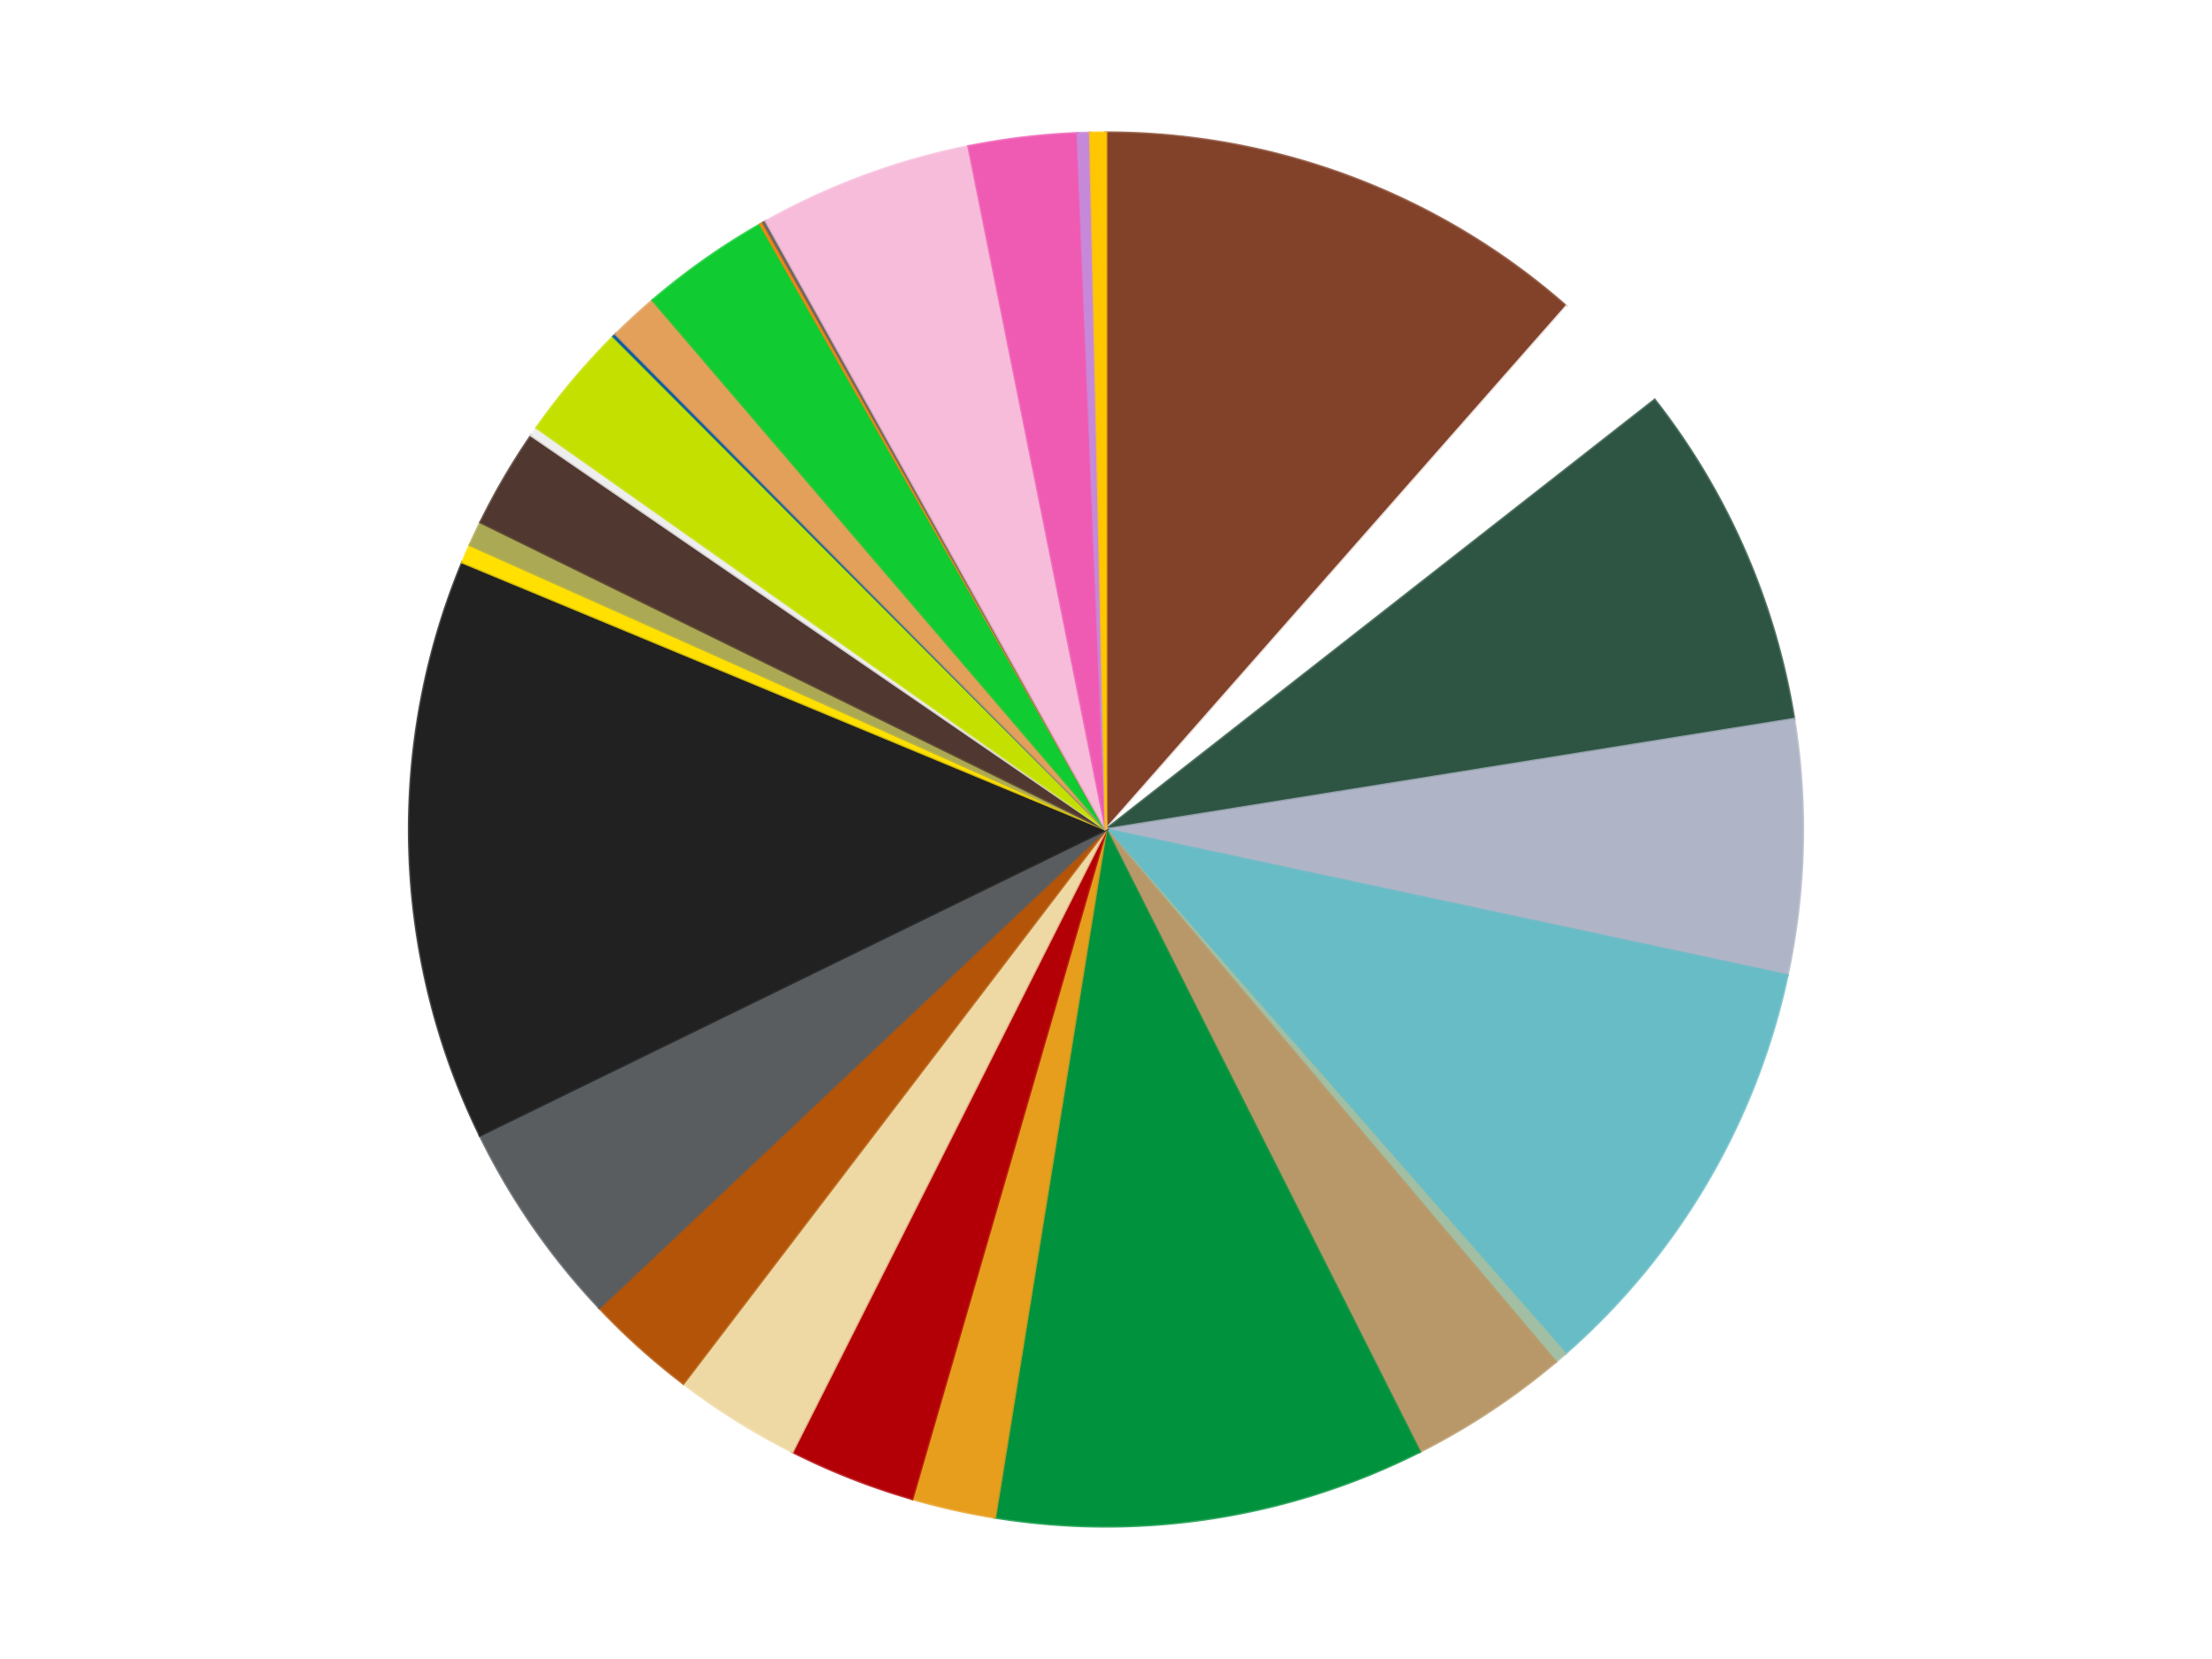 <?xml version='1.0' encoding='utf-8'?>
<svg xmlns="http://www.w3.org/2000/svg" xmlns:xlink="http://www.w3.org/1999/xlink" id="chart-5c458032-0b5c-4843-a622-d3ab98e03bec" class="pygal-chart" viewBox="0 0 800 600"><!--Generated with pygal 3.0.4 (lxml) ©Kozea 2012-2016 on 2024-07-06--><!--http://pygal.org--><!--http://github.com/Kozea/pygal--><defs><style type="text/css">#chart-5c458032-0b5c-4843-a622-d3ab98e03bec{-webkit-user-select:none;-webkit-font-smoothing:antialiased;font-family:Consolas,"Liberation Mono",Menlo,Courier,monospace}#chart-5c458032-0b5c-4843-a622-d3ab98e03bec .title{font-family:Consolas,"Liberation Mono",Menlo,Courier,monospace;font-size:16px}#chart-5c458032-0b5c-4843-a622-d3ab98e03bec .legends .legend text{font-family:Consolas,"Liberation Mono",Menlo,Courier,monospace;font-size:14px}#chart-5c458032-0b5c-4843-a622-d3ab98e03bec .axis text{font-family:Consolas,"Liberation Mono",Menlo,Courier,monospace;font-size:10px}#chart-5c458032-0b5c-4843-a622-d3ab98e03bec .axis text.major{font-family:Consolas,"Liberation Mono",Menlo,Courier,monospace;font-size:10px}#chart-5c458032-0b5c-4843-a622-d3ab98e03bec .text-overlay text.value{font-family:Consolas,"Liberation Mono",Menlo,Courier,monospace;font-size:16px}#chart-5c458032-0b5c-4843-a622-d3ab98e03bec .text-overlay text.label{font-family:Consolas,"Liberation Mono",Menlo,Courier,monospace;font-size:10px}#chart-5c458032-0b5c-4843-a622-d3ab98e03bec .tooltip{font-family:Consolas,"Liberation Mono",Menlo,Courier,monospace;font-size:14px}#chart-5c458032-0b5c-4843-a622-d3ab98e03bec text.no_data{font-family:Consolas,"Liberation Mono",Menlo,Courier,monospace;font-size:64px}
#chart-5c458032-0b5c-4843-a622-d3ab98e03bec{background-color:transparent}#chart-5c458032-0b5c-4843-a622-d3ab98e03bec path,#chart-5c458032-0b5c-4843-a622-d3ab98e03bec line,#chart-5c458032-0b5c-4843-a622-d3ab98e03bec rect,#chart-5c458032-0b5c-4843-a622-d3ab98e03bec circle{-webkit-transition:150ms;-moz-transition:150ms;transition:150ms}#chart-5c458032-0b5c-4843-a622-d3ab98e03bec .graph &gt; .background{fill:transparent}#chart-5c458032-0b5c-4843-a622-d3ab98e03bec .plot &gt; .background{fill:transparent}#chart-5c458032-0b5c-4843-a622-d3ab98e03bec .graph{fill:rgba(0,0,0,.87)}#chart-5c458032-0b5c-4843-a622-d3ab98e03bec text.no_data{fill:rgba(0,0,0,1)}#chart-5c458032-0b5c-4843-a622-d3ab98e03bec .title{fill:rgba(0,0,0,1)}#chart-5c458032-0b5c-4843-a622-d3ab98e03bec .legends .legend text{fill:rgba(0,0,0,.87)}#chart-5c458032-0b5c-4843-a622-d3ab98e03bec .legends .legend:hover text{fill:rgba(0,0,0,1)}#chart-5c458032-0b5c-4843-a622-d3ab98e03bec .axis .line{stroke:rgba(0,0,0,1)}#chart-5c458032-0b5c-4843-a622-d3ab98e03bec .axis .guide.line{stroke:rgba(0,0,0,.54)}#chart-5c458032-0b5c-4843-a622-d3ab98e03bec .axis .major.line{stroke:rgba(0,0,0,.87)}#chart-5c458032-0b5c-4843-a622-d3ab98e03bec .axis text.major{fill:rgba(0,0,0,1)}#chart-5c458032-0b5c-4843-a622-d3ab98e03bec .axis.y .guides:hover .guide.line,#chart-5c458032-0b5c-4843-a622-d3ab98e03bec .line-graph .axis.x .guides:hover .guide.line,#chart-5c458032-0b5c-4843-a622-d3ab98e03bec .stackedline-graph .axis.x .guides:hover .guide.line,#chart-5c458032-0b5c-4843-a622-d3ab98e03bec .xy-graph .axis.x .guides:hover .guide.line{stroke:rgba(0,0,0,1)}#chart-5c458032-0b5c-4843-a622-d3ab98e03bec .axis .guides:hover text{fill:rgba(0,0,0,1)}#chart-5c458032-0b5c-4843-a622-d3ab98e03bec .reactive{fill-opacity:1.0;stroke-opacity:.8;stroke-width:1}#chart-5c458032-0b5c-4843-a622-d3ab98e03bec .ci{stroke:rgba(0,0,0,.87)}#chart-5c458032-0b5c-4843-a622-d3ab98e03bec .reactive.active,#chart-5c458032-0b5c-4843-a622-d3ab98e03bec .active .reactive{fill-opacity:0.6;stroke-opacity:.9;stroke-width:4}#chart-5c458032-0b5c-4843-a622-d3ab98e03bec .ci .reactive.active{stroke-width:1.5}#chart-5c458032-0b5c-4843-a622-d3ab98e03bec .series text{fill:rgba(0,0,0,1)}#chart-5c458032-0b5c-4843-a622-d3ab98e03bec .tooltip rect{fill:transparent;stroke:rgba(0,0,0,1);-webkit-transition:opacity 150ms;-moz-transition:opacity 150ms;transition:opacity 150ms}#chart-5c458032-0b5c-4843-a622-d3ab98e03bec .tooltip .label{fill:rgba(0,0,0,.87)}#chart-5c458032-0b5c-4843-a622-d3ab98e03bec .tooltip .label{fill:rgba(0,0,0,.87)}#chart-5c458032-0b5c-4843-a622-d3ab98e03bec .tooltip .legend{font-size:.8em;fill:rgba(0,0,0,.54)}#chart-5c458032-0b5c-4843-a622-d3ab98e03bec .tooltip .x_label{font-size:.6em;fill:rgba(0,0,0,1)}#chart-5c458032-0b5c-4843-a622-d3ab98e03bec .tooltip .xlink{font-size:.5em;text-decoration:underline}#chart-5c458032-0b5c-4843-a622-d3ab98e03bec .tooltip .value{font-size:1.5em}#chart-5c458032-0b5c-4843-a622-d3ab98e03bec .bound{font-size:.5em}#chart-5c458032-0b5c-4843-a622-d3ab98e03bec .max-value{font-size:.75em;fill:rgba(0,0,0,.54)}#chart-5c458032-0b5c-4843-a622-d3ab98e03bec .map-element{fill:transparent;stroke:rgba(0,0,0,.54) !important}#chart-5c458032-0b5c-4843-a622-d3ab98e03bec .map-element .reactive{fill-opacity:inherit;stroke-opacity:inherit}#chart-5c458032-0b5c-4843-a622-d3ab98e03bec .color-0,#chart-5c458032-0b5c-4843-a622-d3ab98e03bec .color-0 a:visited{stroke:#f44336;fill:#f44336}#chart-5c458032-0b5c-4843-a622-d3ab98e03bec .color-1,#chart-5c458032-0b5c-4843-a622-d3ab98e03bec .color-1 a:visited{stroke:#3f51b5;fill:#3f51b5}#chart-5c458032-0b5c-4843-a622-d3ab98e03bec .color-2,#chart-5c458032-0b5c-4843-a622-d3ab98e03bec .color-2 a:visited{stroke:#009688;fill:#009688}#chart-5c458032-0b5c-4843-a622-d3ab98e03bec .color-3,#chart-5c458032-0b5c-4843-a622-d3ab98e03bec .color-3 a:visited{stroke:#ffc107;fill:#ffc107}#chart-5c458032-0b5c-4843-a622-d3ab98e03bec .color-4,#chart-5c458032-0b5c-4843-a622-d3ab98e03bec .color-4 a:visited{stroke:#ff5722;fill:#ff5722}#chart-5c458032-0b5c-4843-a622-d3ab98e03bec .color-5,#chart-5c458032-0b5c-4843-a622-d3ab98e03bec .color-5 a:visited{stroke:#9c27b0;fill:#9c27b0}#chart-5c458032-0b5c-4843-a622-d3ab98e03bec .color-6,#chart-5c458032-0b5c-4843-a622-d3ab98e03bec .color-6 a:visited{stroke:#03a9f4;fill:#03a9f4}#chart-5c458032-0b5c-4843-a622-d3ab98e03bec .color-7,#chart-5c458032-0b5c-4843-a622-d3ab98e03bec .color-7 a:visited{stroke:#8bc34a;fill:#8bc34a}#chart-5c458032-0b5c-4843-a622-d3ab98e03bec .color-8,#chart-5c458032-0b5c-4843-a622-d3ab98e03bec .color-8 a:visited{stroke:#ff9800;fill:#ff9800}#chart-5c458032-0b5c-4843-a622-d3ab98e03bec .color-9,#chart-5c458032-0b5c-4843-a622-d3ab98e03bec .color-9 a:visited{stroke:#e91e63;fill:#e91e63}#chart-5c458032-0b5c-4843-a622-d3ab98e03bec .color-10,#chart-5c458032-0b5c-4843-a622-d3ab98e03bec .color-10 a:visited{stroke:#2196f3;fill:#2196f3}#chart-5c458032-0b5c-4843-a622-d3ab98e03bec .color-11,#chart-5c458032-0b5c-4843-a622-d3ab98e03bec .color-11 a:visited{stroke:#4caf50;fill:#4caf50}#chart-5c458032-0b5c-4843-a622-d3ab98e03bec .color-12,#chart-5c458032-0b5c-4843-a622-d3ab98e03bec .color-12 a:visited{stroke:#ffeb3b;fill:#ffeb3b}#chart-5c458032-0b5c-4843-a622-d3ab98e03bec .color-13,#chart-5c458032-0b5c-4843-a622-d3ab98e03bec .color-13 a:visited{stroke:#673ab7;fill:#673ab7}#chart-5c458032-0b5c-4843-a622-d3ab98e03bec .color-14,#chart-5c458032-0b5c-4843-a622-d3ab98e03bec .color-14 a:visited{stroke:#00bcd4;fill:#00bcd4}#chart-5c458032-0b5c-4843-a622-d3ab98e03bec .color-15,#chart-5c458032-0b5c-4843-a622-d3ab98e03bec .color-15 a:visited{stroke:#cddc39;fill:#cddc39}#chart-5c458032-0b5c-4843-a622-d3ab98e03bec .color-16,#chart-5c458032-0b5c-4843-a622-d3ab98e03bec .color-16 a:visited{stroke:#9e9e9e;fill:#9e9e9e}#chart-5c458032-0b5c-4843-a622-d3ab98e03bec .color-17,#chart-5c458032-0b5c-4843-a622-d3ab98e03bec .color-17 a:visited{stroke:#607d8b;fill:#607d8b}#chart-5c458032-0b5c-4843-a622-d3ab98e03bec .color-18,#chart-5c458032-0b5c-4843-a622-d3ab98e03bec .color-18 a:visited{stroke:#7b0f07;fill:#7b0f07}#chart-5c458032-0b5c-4843-a622-d3ab98e03bec .color-19,#chart-5c458032-0b5c-4843-a622-d3ab98e03bec .color-19 a:visited{stroke:#141938;fill:#141938}#chart-5c458032-0b5c-4843-a622-d3ab98e03bec .color-20,#chart-5c458032-0b5c-4843-a622-d3ab98e03bec .color-20 a:visited{stroke:#000000;fill:#000000}#chart-5c458032-0b5c-4843-a622-d3ab98e03bec .color-21,#chart-5c458032-0b5c-4843-a622-d3ab98e03bec .color-21 a:visited{stroke:#5e4600;fill:#5e4600}#chart-5c458032-0b5c-4843-a622-d3ab98e03bec .color-22,#chart-5c458032-0b5c-4843-a622-d3ab98e03bec .color-22 a:visited{stroke:#791d00;fill:#791d00}#chart-5c458032-0b5c-4843-a622-d3ab98e03bec .color-23,#chart-5c458032-0b5c-4843-a622-d3ab98e03bec .color-23 a:visited{stroke:#220826;fill:#220826}#chart-5c458032-0b5c-4843-a622-d3ab98e03bec .color-24,#chart-5c458032-0b5c-4843-a622-d3ab98e03bec .color-24 a:visited{stroke:#01364e;fill:#01364e}#chart-5c458032-0b5c-4843-a622-d3ab98e03bec .color-25,#chart-5c458032-0b5c-4843-a622-d3ab98e03bec .color-25 a:visited{stroke:#344c19;fill:#344c19}#chart-5c458032-0b5c-4843-a622-d3ab98e03bec .color-26,#chart-5c458032-0b5c-4843-a622-d3ab98e03bec .color-26 a:visited{stroke:#573400;fill:#573400}#chart-5c458032-0b5c-4843-a622-d3ab98e03bec .color-27,#chart-5c458032-0b5c-4843-a622-d3ab98e03bec .color-27 a:visited{stroke:#560823;fill:#560823}#chart-5c458032-0b5c-4843-a622-d3ab98e03bec .text-overlay .color-0 text{fill:black}#chart-5c458032-0b5c-4843-a622-d3ab98e03bec .text-overlay .color-1 text{fill:black}#chart-5c458032-0b5c-4843-a622-d3ab98e03bec .text-overlay .color-2 text{fill:black}#chart-5c458032-0b5c-4843-a622-d3ab98e03bec .text-overlay .color-3 text{fill:black}#chart-5c458032-0b5c-4843-a622-d3ab98e03bec .text-overlay .color-4 text{fill:black}#chart-5c458032-0b5c-4843-a622-d3ab98e03bec .text-overlay .color-5 text{fill:black}#chart-5c458032-0b5c-4843-a622-d3ab98e03bec .text-overlay .color-6 text{fill:black}#chart-5c458032-0b5c-4843-a622-d3ab98e03bec .text-overlay .color-7 text{fill:black}#chart-5c458032-0b5c-4843-a622-d3ab98e03bec .text-overlay .color-8 text{fill:black}#chart-5c458032-0b5c-4843-a622-d3ab98e03bec .text-overlay .color-9 text{fill:black}#chart-5c458032-0b5c-4843-a622-d3ab98e03bec .text-overlay .color-10 text{fill:black}#chart-5c458032-0b5c-4843-a622-d3ab98e03bec .text-overlay .color-11 text{fill:black}#chart-5c458032-0b5c-4843-a622-d3ab98e03bec .text-overlay .color-12 text{fill:black}#chart-5c458032-0b5c-4843-a622-d3ab98e03bec .text-overlay .color-13 text{fill:black}#chart-5c458032-0b5c-4843-a622-d3ab98e03bec .text-overlay .color-14 text{fill:black}#chart-5c458032-0b5c-4843-a622-d3ab98e03bec .text-overlay .color-15 text{fill:black}#chart-5c458032-0b5c-4843-a622-d3ab98e03bec .text-overlay .color-16 text{fill:black}#chart-5c458032-0b5c-4843-a622-d3ab98e03bec .text-overlay .color-17 text{fill:black}#chart-5c458032-0b5c-4843-a622-d3ab98e03bec .text-overlay .color-18 text{fill:black}#chart-5c458032-0b5c-4843-a622-d3ab98e03bec .text-overlay .color-19 text{fill:white}#chart-5c458032-0b5c-4843-a622-d3ab98e03bec .text-overlay .color-20 text{fill:white}#chart-5c458032-0b5c-4843-a622-d3ab98e03bec .text-overlay .color-21 text{fill:black}#chart-5c458032-0b5c-4843-a622-d3ab98e03bec .text-overlay .color-22 text{fill:black}#chart-5c458032-0b5c-4843-a622-d3ab98e03bec .text-overlay .color-23 text{fill:white}#chart-5c458032-0b5c-4843-a622-d3ab98e03bec .text-overlay .color-24 text{fill:white}#chart-5c458032-0b5c-4843-a622-d3ab98e03bec .text-overlay .color-25 text{fill:black}#chart-5c458032-0b5c-4843-a622-d3ab98e03bec .text-overlay .color-26 text{fill:white}#chart-5c458032-0b5c-4843-a622-d3ab98e03bec .text-overlay .color-27 text{fill:black}
#chart-5c458032-0b5c-4843-a622-d3ab98e03bec text.no_data{text-anchor:middle}#chart-5c458032-0b5c-4843-a622-d3ab98e03bec .guide.line{fill:none}#chart-5c458032-0b5c-4843-a622-d3ab98e03bec .centered{text-anchor:middle}#chart-5c458032-0b5c-4843-a622-d3ab98e03bec .title{text-anchor:middle}#chart-5c458032-0b5c-4843-a622-d3ab98e03bec .legends .legend text{fill-opacity:1}#chart-5c458032-0b5c-4843-a622-d3ab98e03bec .axis.x text{text-anchor:middle}#chart-5c458032-0b5c-4843-a622-d3ab98e03bec .axis.x:not(.web) text[transform]{text-anchor:start}#chart-5c458032-0b5c-4843-a622-d3ab98e03bec .axis.x:not(.web) text[transform].backwards{text-anchor:end}#chart-5c458032-0b5c-4843-a622-d3ab98e03bec .axis.y text{text-anchor:end}#chart-5c458032-0b5c-4843-a622-d3ab98e03bec .axis.y text[transform].backwards{text-anchor:start}#chart-5c458032-0b5c-4843-a622-d3ab98e03bec .axis.y2 text{text-anchor:start}#chart-5c458032-0b5c-4843-a622-d3ab98e03bec .axis.y2 text[transform].backwards{text-anchor:end}#chart-5c458032-0b5c-4843-a622-d3ab98e03bec .axis .guide.line{stroke-dasharray:4,4;stroke:black}#chart-5c458032-0b5c-4843-a622-d3ab98e03bec .axis .major.guide.line{stroke-dasharray:6,6;stroke:black}#chart-5c458032-0b5c-4843-a622-d3ab98e03bec .horizontal .axis.y .guide.line,#chart-5c458032-0b5c-4843-a622-d3ab98e03bec .horizontal .axis.y2 .guide.line,#chart-5c458032-0b5c-4843-a622-d3ab98e03bec .vertical .axis.x .guide.line{opacity:0}#chart-5c458032-0b5c-4843-a622-d3ab98e03bec .horizontal .axis.always_show .guide.line,#chart-5c458032-0b5c-4843-a622-d3ab98e03bec .vertical .axis.always_show .guide.line{opacity:1 !important}#chart-5c458032-0b5c-4843-a622-d3ab98e03bec .axis.y .guides:hover .guide.line,#chart-5c458032-0b5c-4843-a622-d3ab98e03bec .axis.y2 .guides:hover .guide.line,#chart-5c458032-0b5c-4843-a622-d3ab98e03bec .axis.x .guides:hover .guide.line{opacity:1}#chart-5c458032-0b5c-4843-a622-d3ab98e03bec .axis .guides:hover text{opacity:1}#chart-5c458032-0b5c-4843-a622-d3ab98e03bec .nofill{fill:none}#chart-5c458032-0b5c-4843-a622-d3ab98e03bec .subtle-fill{fill-opacity:.2}#chart-5c458032-0b5c-4843-a622-d3ab98e03bec .dot{stroke-width:1px;fill-opacity:1;stroke-opacity:1}#chart-5c458032-0b5c-4843-a622-d3ab98e03bec .dot.active{stroke-width:5px}#chart-5c458032-0b5c-4843-a622-d3ab98e03bec .dot.negative{fill:transparent}#chart-5c458032-0b5c-4843-a622-d3ab98e03bec text,#chart-5c458032-0b5c-4843-a622-d3ab98e03bec tspan{stroke:none !important}#chart-5c458032-0b5c-4843-a622-d3ab98e03bec .series text.active{opacity:1}#chart-5c458032-0b5c-4843-a622-d3ab98e03bec .tooltip rect{fill-opacity:.95;stroke-width:.5}#chart-5c458032-0b5c-4843-a622-d3ab98e03bec .tooltip text{fill-opacity:1}#chart-5c458032-0b5c-4843-a622-d3ab98e03bec .showable{visibility:hidden}#chart-5c458032-0b5c-4843-a622-d3ab98e03bec .showable.shown{visibility:visible}#chart-5c458032-0b5c-4843-a622-d3ab98e03bec .gauge-background{fill:rgba(229,229,229,1);stroke:none}#chart-5c458032-0b5c-4843-a622-d3ab98e03bec .bg-lines{stroke:transparent;stroke-width:2px}</style><script type="text/javascript">window.pygal = window.pygal || {};window.pygal.config = window.pygal.config || {};window.pygal.config['5c458032-0b5c-4843-a622-d3ab98e03bec'] = {"allow_interruptions": false, "box_mode": "extremes", "classes": ["pygal-chart"], "css": ["file://style.css", "file://graph.css"], "defs": [], "disable_xml_declaration": false, "dots_size": 2.5, "dynamic_print_values": false, "explicit_size": false, "fill": false, "force_uri_protocol": "https", "formatter": null, "half_pie": false, "height": 600, "include_x_axis": false, "inner_radius": 0, "interpolate": null, "interpolation_parameters": {}, "interpolation_precision": 250, "inverse_y_axis": false, "js": ["//kozea.github.io/pygal.js/2.0.x/pygal-tooltips.min.js"], "legend_at_bottom": false, "legend_at_bottom_columns": null, "legend_box_size": 12, "logarithmic": false, "margin": 20, "margin_bottom": null, "margin_left": null, "margin_right": null, "margin_top": null, "max_scale": 16, "min_scale": 4, "missing_value_fill_truncation": "x", "no_data_text": "No data", "no_prefix": false, "order_min": null, "pretty_print": false, "print_labels": false, "print_values": false, "print_values_position": "center", "print_zeroes": true, "range": null, "rounded_bars": null, "secondary_range": null, "show_dots": true, "show_legend": false, "show_minor_x_labels": true, "show_minor_y_labels": true, "show_only_major_dots": false, "show_x_guides": false, "show_x_labels": true, "show_y_guides": true, "show_y_labels": true, "spacing": 10, "stack_from_top": false, "strict": false, "stroke": true, "stroke_style": null, "style": {"background": "transparent", "ci_colors": [], "colors": ["#F44336", "#3F51B5", "#009688", "#FFC107", "#FF5722", "#9C27B0", "#03A9F4", "#8BC34A", "#FF9800", "#E91E63", "#2196F3", "#4CAF50", "#FFEB3B", "#673AB7", "#00BCD4", "#CDDC39", "#9E9E9E", "#607D8B"], "dot_opacity": "1", "font_family": "Consolas, \"Liberation Mono\", Menlo, Courier, monospace", "foreground": "rgba(0, 0, 0, .87)", "foreground_strong": "rgba(0, 0, 0, 1)", "foreground_subtle": "rgba(0, 0, 0, .54)", "guide_stroke_color": "black", "guide_stroke_dasharray": "4,4", "label_font_family": "Consolas, \"Liberation Mono\", Menlo, Courier, monospace", "label_font_size": 10, "legend_font_family": "Consolas, \"Liberation Mono\", Menlo, Courier, monospace", "legend_font_size": 14, "major_guide_stroke_color": "black", "major_guide_stroke_dasharray": "6,6", "major_label_font_family": "Consolas, \"Liberation Mono\", Menlo, Courier, monospace", "major_label_font_size": 10, "no_data_font_family": "Consolas, \"Liberation Mono\", Menlo, Courier, monospace", "no_data_font_size": 64, "opacity": "1.0", "opacity_hover": "0.6", "plot_background": "transparent", "stroke_opacity": ".8", "stroke_opacity_hover": ".9", "stroke_width": "1", "stroke_width_hover": "4", "title_font_family": "Consolas, \"Liberation Mono\", Menlo, Courier, monospace", "title_font_size": 16, "tooltip_font_family": "Consolas, \"Liberation Mono\", Menlo, Courier, monospace", "tooltip_font_size": 14, "transition": "150ms", "value_background": "rgba(229, 229, 229, 1)", "value_colors": [], "value_font_family": "Consolas, \"Liberation Mono\", Menlo, Courier, monospace", "value_font_size": 16, "value_label_font_family": "Consolas, \"Liberation Mono\", Menlo, Courier, monospace", "value_label_font_size": 10}, "title": null, "tooltip_border_radius": 0, "tooltip_fancy_mode": true, "truncate_label": null, "truncate_legend": null, "width": 800, "x_label_rotation": 0, "x_labels": null, "x_labels_major": null, "x_labels_major_count": null, "x_labels_major_every": null, "x_title": null, "xrange": null, "y_label_rotation": 0, "y_labels": null, "y_labels_major": null, "y_labels_major_count": null, "y_labels_major_every": null, "y_title": null, "zero": 0, "legends": ["Reddish Brown", "White", "Dark Green", "Light Bluish Gray", "Trans-Light Blue", "Sand Green", "Dark Tan", "Green", "Pearl Gold", "Red", "Tan", "Dark Orange", "Dark Bluish Gray", "Black", "Yellow", "Olive Green", "Dark Brown", "Trans-Clear", "Lime", "Blue", "Medium Nougat", "Bright Green", "Orange", "Pearl Dark Gray", "Bright Pink", "Dark Pink", "Medium Lavender", "Bright Light Orange"]}</script><script type="text/javascript" xlink:href="https://kozea.github.io/pygal.js/2.0.x/pygal-tooltips.min.js"/></defs><title>Pygal</title><g class="graph pie-graph vertical"><rect x="0" y="0" width="800" height="600" class="background"/><g transform="translate(20, 20)" class="plot"><rect x="0" y="0" width="760" height="560" class="background"/><g class="series serie-0 color-0"><g class="slices"><g class="slice" style="fill: #82422A; stroke: #82422A"><path d="M380 28 A252 252 0 0 1 546.484 90.826 L380 280 A0 0 0 0 0 380 280 z" class="slice reactive tooltip-trigger"/><desc class="value">160</desc><desc class="x centered">424.4859911759031</desc><desc class="y centered">162.11447676199816</desc></g></g></g><g class="series serie-1 color-1"><g class="slices"><g class="slice" style="fill: #FFFFFF; stroke: #FFFFFF"><path d="M546.484 90.826 A252 252 0 0 1 578.431 124.664 L380 280 A0 0 0 0 0 380 280 z" class="slice reactive tooltip-trigger"/><desc class="value">41</desc><desc class="x centered">471.62018405237933</desc><desc class="y centered">193.5029371931732</desc></g></g></g><g class="series serie-2 color-2"><g class="slices"><g class="slice" style="fill: #2E5543; stroke: #2E5543"><path d="M578.431 124.664 A252 252 0 0 1 628.821 240.101 L380 280 A0 0 0 0 0 380 280 z" class="slice reactive tooltip-trigger"/><desc class="value">112</desc><desc class="x centered">495.4773726183553</desc><desc class="y centered">229.59190131376184</desc></g></g></g><g class="series serie-3 color-3"><g class="slices"><g class="slice" style="fill: #AFB5C7; stroke: #AFB5C7"><path d="M628.821 240.101 A252 252 0 0 1 626.418 332.746 L380 280 A0 0 0 0 0 380 280 z" class="slice reactive tooltip-trigger"/><desc class="value">82</desc><desc class="x centered">505.9576250305292</desc><desc class="y centered">283.2675214870927</desc></g></g></g><g class="series serie-4 color-4"><g class="slices"><g class="slice" style="fill: #68BCC5; stroke: #68BCC5"><path d="M626.418 332.746 A252 252 0 0 1 546.057 469.549 L380 280 A0 0 0 0 0 380 280 z" class="slice reactive tooltip-trigger"/><desc class="value">142</desc><desc class="x centered">488.642515045693</desc><desc class="y centered">343.8185233654491</desc></g></g></g><g class="series serie-5 color-5"><g class="slices"><g class="slice" style="fill: #A2BFA3; stroke: #A2BFA3"><path d="M546.057 469.549 A252 252 0 0 1 542.61 472.514 L380 280 A0 0 0 0 0 380 280 z" class="slice reactive tooltip-trigger"/><desc class="value">4</desc><desc class="x centered">462.17026333651353</desc><desc class="y centered">375.5198818215769</desc></g></g></g><g class="series serie-6 color-6"><g class="slices"><g class="slice" style="fill: #B89869; stroke: #B89869"><path d="M542.61 472.514 A252 252 0 0 1 493.417 505.035 L380 280 A0 0 0 0 0 380 280 z" class="slice reactive tooltip-trigger"/><desc class="value">52</desc><desc class="x centered">449.4841505123916</desc><desc class="y centered">385.1092423508576</desc></g></g></g><g class="series serie-7 color-7"><g class="slices"><g class="slice" style="fill: #00923D; stroke: #00923D"><path d="M493.417 505.035 A252 252 0 0 1 339.821 528.776 L380 280 A0 0 0 0 0 380 280 z" class="slice reactive tooltip-trigger"/><desc class="value">139</desc><desc class="x centered">399.24750890862606</desc><desc class="y centered">404.52121666933857</desc></g></g></g><g class="series serie-8 color-8"><g class="slices"><g class="slice" style="fill: #E79E1D; stroke: #E79E1D"><path d="M339.821 528.776 A252 252 0 0 1 309.896 522.053 L380 280 A0 0 0 0 0 380 280 z" class="slice reactive tooltip-trigger"/><desc class="value">27</desc><desc class="x centered">352.37808131719095</desc><desc class="y centered">402.9350625667075</desc></g></g></g><g class="series serie-9 color-9"><g class="slices"><g class="slice" style="fill: #B30006; stroke: #B30006"><path d="M309.896 522.053 A252 252 0 0 1 266.583 505.035 L380 280 A0 0 0 0 0 380 280 z" class="slice reactive tooltip-trigger"/><desc class="value">41</desc><desc class="x centered">333.92294735666576</desc><desc class="y centered">397.2727812397378</desc></g></g></g><g class="series serie-10 color-10"><g class="slices"><g class="slice" style="fill: #EED9A4; stroke: #EED9A4"><path d="M266.583 505.035 A252 252 0 0 1 227.138 480.342 L380 280 A0 0 0 0 0 380 280 z" class="slice reactive tooltip-trigger"/><desc class="value">41</desc><desc class="x centered">313.1445106714144</desc><desc class="y centered">386.800484767792</desc></g></g></g><g class="series serie-11 color-11"><g class="slices"><g class="slice" style="fill: #B35408; stroke: #B35408"><path d="M227.138 480.342 A252 252 0 0 1 196.76 452.994 L380 280 A0 0 0 0 0 380 280 z" class="slice reactive tooltip-trigger"/><desc class="value">36</desc><desc class="x centered">295.69658300783965</desc><desc class="y centered">373.64258584343946</desc></g></g></g><g class="series serie-12 color-12"><g class="slices"><g class="slice" style="fill: #595D60; stroke: #595D60"><path d="M196.76 452.994 A252 252 0 0 1 153.576 390.617 L380 280 A0 0 0 0 0 380 280 z" class="slice reactive tooltip-trigger"/><desc class="value">67</desc><desc class="x centered">276.4034703580981</desc><desc class="y centered">351.72000450470244</desc></g></g></g><g class="series serie-13 color-13"><g class="slices"><g class="slice" style="fill: #212121; stroke: #212121"><path d="M153.576 390.617 A252 252 0 0 1 147.264 183.367 L380 280 A0 0 0 0 0 380 280 z" class="slice reactive tooltip-trigger"/><desc class="value">188</desc><desc class="x centered">254.05839451431248</desc><desc class="y centered">283.83562350699924</desc></g></g></g><g class="series serie-14 color-14"><g class="slices"><g class="slice" style="fill: #FFE001; stroke: #FFE001"><path d="M147.264 183.367 A252 252 0 0 1 149.964 177.104 L380 280 A0 0 0 0 0 380 280 z" class="slice reactive tooltip-trigger"/><desc class="value">6</desc><desc class="x centered">264.29643498651353</desc><desc class="y centered">230.11327788709792</desc></g></g></g><g class="series serie-15 color-15"><g class="slices"><g class="slice" style="fill: #ABA953; stroke: #ABA953"><path d="M149.964 177.104 A252 252 0 0 1 153.826 168.873 L380 280 A0 0 0 0 0 380 280 z" class="slice reactive tooltip-trigger"/><desc class="value">8</desc><desc class="x centered">265.9289543710812</desc><desc class="y centered">226.48554822176428</desc></g></g></g><g class="series serie-16 color-16"><g class="slices"><g class="slice" style="fill: #50372F; stroke: #50372F"><path d="M153.826 168.873 A252 252 0 0 1 172.162 137.496 L380 280 A0 0 0 0 0 380 280 z" class="slice reactive tooltip-trigger"/><desc class="value">32</desc><desc class="x centered">271.21383329566584</desc><desc class="y centered">216.4266570504836</desc></g></g></g><g class="series serie-17 color-17"><g class="slices"><g class="slice" style="fill: #EEEEEE; stroke: #EEEEEE"><path d="M172.162 137.496 A252 252 0 0 1 174.109 134.697 L380 280 A0 0 0 0 0 380 280 z" class="slice reactive tooltip-trigger"/><desc class="value">3</desc><desc class="x centered">276.565481733713</desc><desc class="y centered">208.04653982593237</desc></g></g></g><g class="series serie-18 color-18"><g class="slices"><g class="slice" style="fill: #C4E000; stroke: #C4E000"><path d="M174.109 134.697 A252 252 0 0 1 201.91 101.709 L380 280 A0 0 0 0 0 380 280 z" class="slice reactive tooltip-trigger"/><desc class="value">38</desc><desc class="x centered">283.65112856508904</desc><desc class="y centered">198.8033561455955</desc></g></g></g><g class="series serie-19 color-19"><g class="slices"><g class="slice" style="fill: #0057A6; stroke: #0057A6"><path d="M201.91 101.709 A252 252 0 0 1 202.716 100.907 L380 280 A0 0 0 0 0 380 280 z" class="slice reactive tooltip-trigger"/><desc class="value">1</desc><desc class="x centered">291.15606727534157</desc><desc class="y centered">190.65373193011155</desc></g></g></g><g class="series serie-20 color-20"><g class="slices"><g class="slice" style="fill: #E3A05B; stroke: #E3A05B"><path d="M202.716 100.907 A252 252 0 0 1 216.091 88.59 L380 280 A0 0 0 0 0 380 280 z" class="slice reactive tooltip-trigger"/><desc class="value">16</desc><desc class="x centered">294.64601808840166</desc><desc class="y centered">187.313982867778</desc></g></g></g><g class="series serie-21 color-21"><g class="slices"><g class="slice" style="fill: #10CB31; stroke: #10CB31"><path d="M216.091 88.59 A252 252 0 0 1 255.068 61.149 L380 280 A0 0 0 0 0 380 280 z" class="slice reactive tooltip-trigger"/><desc class="value">42</desc><desc class="x centered">307.46450437715254</desc><desc class="y centered">176.97281002207293</desc></g></g></g><g class="series serie-22 color-22"><g class="slices"><g class="slice" style="fill: #FF7E14; stroke: #FF7E14"><path d="M255.068 61.149 A252 252 0 0 1 256.056 60.587 L380 280 A0 0 0 0 0 380 280 z" class="slice reactive tooltip-trigger"/><desc class="value">1</desc><desc class="x centered">317.7808956939447</desc><desc class="y centered">170.43365909481045</desc></g></g></g><g class="series serie-23 color-23"><g class="slices"><g class="slice" style="fill: #666660; stroke: #666660"><path d="M256.056 60.587 A252 252 0 0 1 257.047 60.03 L380 280 A0 0 0 0 0 380 280 z" class="slice reactive tooltip-trigger"/><desc class="value">1</desc><desc class="x centered">318.27573054680164</desc><desc class="y centered">170.15413271101653</desc></g></g></g><g class="series serie-24 color-24"><g class="slices"><g class="slice" style="fill: #F7BCDA; stroke: #F7BCDA"><path d="M257.047 60.03 A252 252 0 0 1 330.315 32.947 L380 280 A0 0 0 0 0 380 280 z" class="slice reactive tooltip-trigger"/><desc class="value">69</desc><desc class="x centered">336.31261237945324</desc><desc class="y centered">161.81619331358422</desc></g></g></g><g class="series serie-25 color-25"><g class="slices"><g class="slice" style="fill: #EF5BB3; stroke: #EF5BB3"><path d="M330.315 32.947 A252 252 0 0 1 369.773 28.208 L380 280 A0 0 0 0 0 380 280 z" class="slice reactive tooltip-trigger"/><desc class="value">35</desc><desc class="x centered">364.9751366453907</desc><desc class="y centered">154.89902685760066</desc></g></g></g><g class="series serie-26 color-26"><g class="slices"><g class="slice" style="fill: #C689D9; stroke: #C689D9"><path d="M369.773 28.208 A252 252 0 0 1 374.317 28.064 L380 280 A0 0 0 0 0 380 280 z" class="slice reactive tooltip-trigger"/><desc class="value">4</desc><desc class="x centered">376.02236272963404</desc><desc class="y centered">154.06279977010212</desc></g></g></g><g class="series serie-27 color-27"><g class="slices"><g class="slice" style="fill: #FFC700; stroke: #FFC700"><path d="M374.317 28.064 A252 252 0 0 1 380 28 L380 280 A0 0 0 0 0 380 280 z" class="slice reactive tooltip-trigger"/><desc class="value">5</desc><desc class="x centered">378.5792093127302</desc><desc class="y centered">154.0080107553541</desc></g></g></g></g><g class="titles"/><g transform="translate(20, 20)" class="plot overlay"><g class="series serie-0 color-0"/><g class="series serie-1 color-1"/><g class="series serie-2 color-2"/><g class="series serie-3 color-3"/><g class="series serie-4 color-4"/><g class="series serie-5 color-5"/><g class="series serie-6 color-6"/><g class="series serie-7 color-7"/><g class="series serie-8 color-8"/><g class="series serie-9 color-9"/><g class="series serie-10 color-10"/><g class="series serie-11 color-11"/><g class="series serie-12 color-12"/><g class="series serie-13 color-13"/><g class="series serie-14 color-14"/><g class="series serie-15 color-15"/><g class="series serie-16 color-16"/><g class="series serie-17 color-17"/><g class="series serie-18 color-18"/><g class="series serie-19 color-19"/><g class="series serie-20 color-20"/><g class="series serie-21 color-21"/><g class="series serie-22 color-22"/><g class="series serie-23 color-23"/><g class="series serie-24 color-24"/><g class="series serie-25 color-25"/><g class="series serie-26 color-26"/><g class="series serie-27 color-27"/></g><g transform="translate(20, 20)" class="plot text-overlay"><g class="series serie-0 color-0"/><g class="series serie-1 color-1"/><g class="series serie-2 color-2"/><g class="series serie-3 color-3"/><g class="series serie-4 color-4"/><g class="series serie-5 color-5"/><g class="series serie-6 color-6"/><g class="series serie-7 color-7"/><g class="series serie-8 color-8"/><g class="series serie-9 color-9"/><g class="series serie-10 color-10"/><g class="series serie-11 color-11"/><g class="series serie-12 color-12"/><g class="series serie-13 color-13"/><g class="series serie-14 color-14"/><g class="series serie-15 color-15"/><g class="series serie-16 color-16"/><g class="series serie-17 color-17"/><g class="series serie-18 color-18"/><g class="series serie-19 color-19"/><g class="series serie-20 color-20"/><g class="series serie-21 color-21"/><g class="series serie-22 color-22"/><g class="series serie-23 color-23"/><g class="series serie-24 color-24"/><g class="series serie-25 color-25"/><g class="series serie-26 color-26"/><g class="series serie-27 color-27"/></g><g transform="translate(20, 20)" class="plot tooltip-overlay"><g transform="translate(0 0)" style="opacity: 0" class="tooltip"><rect rx="0" ry="0" width="0" height="0" class="tooltip-box"/><g class="text"/></g></g></g></svg>